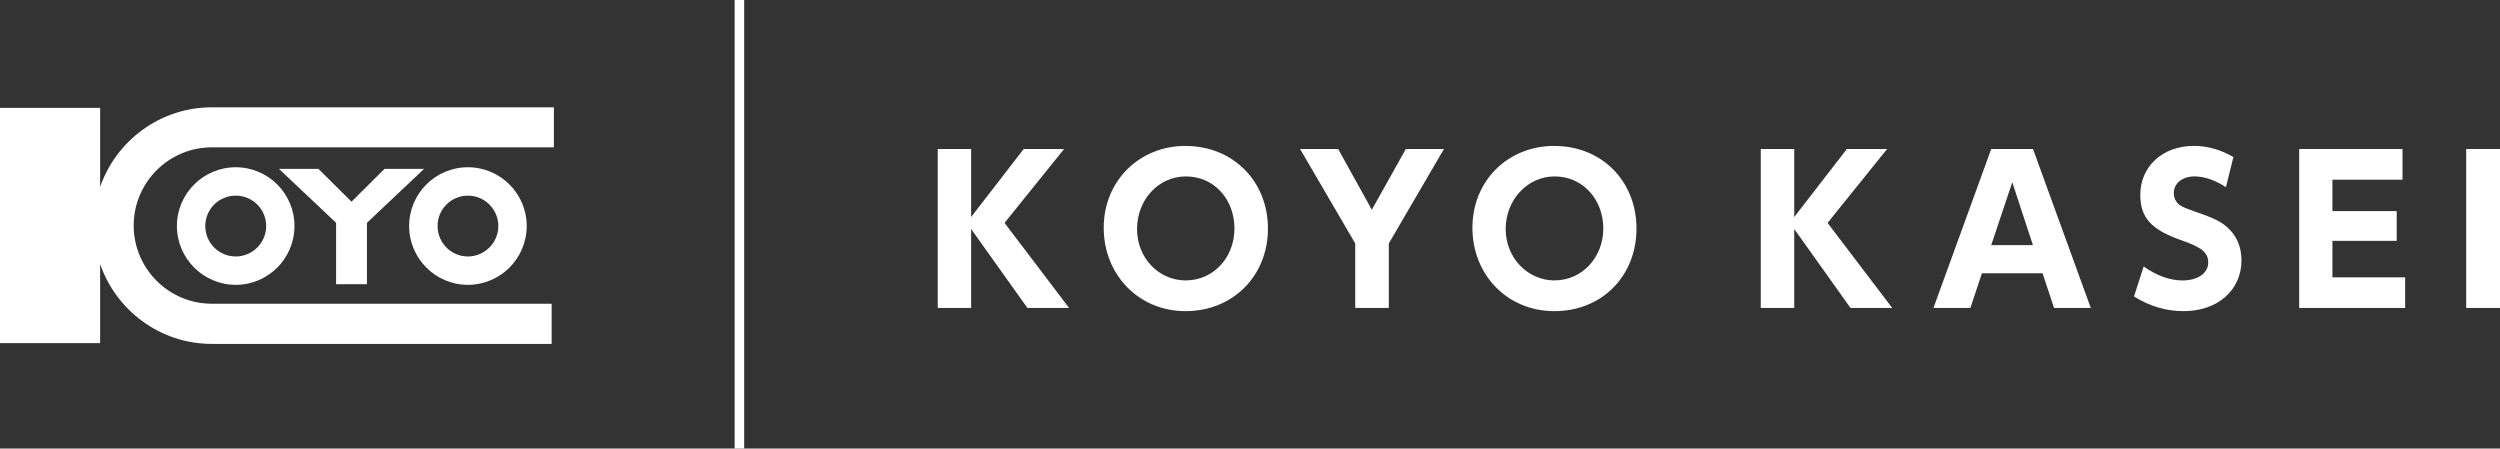 <?xml version="1.0" encoding="UTF-8"?>
<svg id="_レイヤー_1" data-name="レイヤー 1" xmlns="http://www.w3.org/2000/svg" viewBox="0 0 313.6 56.26">
  <rect x="0" y="0" width="313.6" height="56.26" fill="#333333" stroke="none"/>
  <defs>
    <style>
      .cls-1 {
        fill: #fff;
      }
    </style>
  </defs>
  <rect class="cls-1" x="92.15" width="1.2" height="56.26"/>
  <g>
    <polygon class="cls-1" points="133.48 18.69 128.41 18.69 121.82 27.22 121.82 18.69 117.63 18.69 117.63 38.63 121.82 38.63 121.82 28.73 128.88 38.63 134.11 38.63 126.01 27.96 133.48 18.69"/>
    <path class="cls-1" d="M148.72,18.3c-5.82,0-10.27,4.41-10.27,10.27s4.35,10.46,10.27,10.46,10.33-4.41,10.33-10.36-4.39-10.36-10.33-10.36ZM148.77,35.18c-3.45,0-6.14-2.85-6.14-6.45s2.62-6.6,6.14-6.6,6.08,2.87,6.08,6.53-2.66,6.51-6.08,6.51Z"/>
    <polygon class="cls-1" points="172.08 26.31 167.86 18.69 163.08 18.69 170 30.54 170 38.63 174.21 38.63 174.21 30.54 181.13 18.69 176.35 18.69 172.08 26.31"/>
    <path class="cls-1" d="M194.99,18.3c-5.88,0-10.29,4.41-10.29,10.27s4.33,10.46,10.29,10.46,10.29-4.41,10.29-10.36-4.35-10.36-10.29-10.36ZM195.03,35.18c-3.42,0-6.16-2.85-6.16-6.45s2.67-6.6,6.16-6.6,6.09,2.87,6.09,6.53-2.7,6.51-6.09,6.51Z"/>
    <polygon class="cls-1" points="236.72 18.69 231.67 18.69 225.07 27.22 225.07 18.69 220.87 18.69 220.87 38.63 225.07 38.63 225.07 28.73 232.13 38.63 237.36 38.63 229.25 27.96 236.72 18.69"/>
    <path class="cls-1" d="M249.78,18.69l-7.25,19.94h4.64l1.44-4.35h7.61l1.44,4.35h4.61l-7.25-19.94h-5.23ZM249.78,30.75l2.64-7.89,2.59,7.89h-5.23Z"/>
    <path class="cls-1" d="M275.19,26.48c-.98-.34-1.41-.5-1.78-.77-.45-.32-.73-.91-.73-1.47,0-1.24,1.05-2.11,2.62-2.11,1.18,0,2.55.45,3.92,1.35l.94-3.78c-1.64-.95-3.29-1.4-4.97-1.4-3.9,0-6.71,2.57-6.71,6.14,0,2.87,1.38,4.4,5.22,5.72,2.52.89,3.3,1.54,3.3,2.78,0,1.33-1.32,2.24-3.21,2.24-1.57,0-3.24-.59-4.89-1.75l-1.21,3.76c1.99,1.24,4.04,1.84,6.22,1.84,4.27,0,7.26-2.63,7.26-6.38,0-1.48-.49-2.82-1.41-3.77-.94-1-1.84-1.46-4.57-2.39Z"/>
    <polygon class="cls-1" points="292.58 30.21 300.64 30.21 300.64 26.48 292.58 26.48 292.58 22.54 301.37 22.54 301.37 18.69 288.41 18.69 288.41 38.63 301.7 38.63 301.7 34.79 292.58 34.79 292.58 30.21"/>
    <rect class="cls-1" x="309.36" y="18.69" width="4.24" height="19.94"/>
  </g>
  <g>
    <polygon class="cls-1" points="46.03 35.65 46.03 27.95 53.2 21.18 48.24 21.18 44.09 25.3 39.94 21.18 34.99 21.18 42.16 27.95 42.16 35.65 46.03 35.65"/>
    <path class="cls-1" d="M69.48,13.46H26.58c-6.49,0-12.01,4.19-14.02,9.99v-9.92H0v29.51h12.56v-9.92c2.01,5.82,7.53,10.02,14.02,10.02h42.62v-5.04H26.58c-5.41,0-9.81-4.4-9.81-9.81s4.4-9.81,9.81-9.81h42.9v-5.02Z"/>
    <path class="cls-1" d="M29.57,20.98c-4.07,0-7.38,3.31-7.38,7.37s3.31,7.38,7.38,7.38,7.37-3.31,7.37-7.38-3.31-7.37-7.37-7.37ZM29.57,32.17c-2.11,0-3.82-1.71-3.82-3.82s1.71-3.81,3.82-3.81,3.82,1.71,3.82,3.81-1.71,3.82-3.82,3.82Z"/>
    <path class="cls-1" d="M58.69,35.73c4.07,0,7.38-3.31,7.38-7.38s-3.31-7.37-7.38-7.37-7.37,3.31-7.37,7.37,3.3,7.38,7.37,7.38ZM58.69,24.54c2.1,0,3.82,1.71,3.82,3.81s-1.72,3.82-3.82,3.82-3.8-1.71-3.8-3.82,1.7-3.81,3.8-3.81Z"/>
  </g>
</svg>